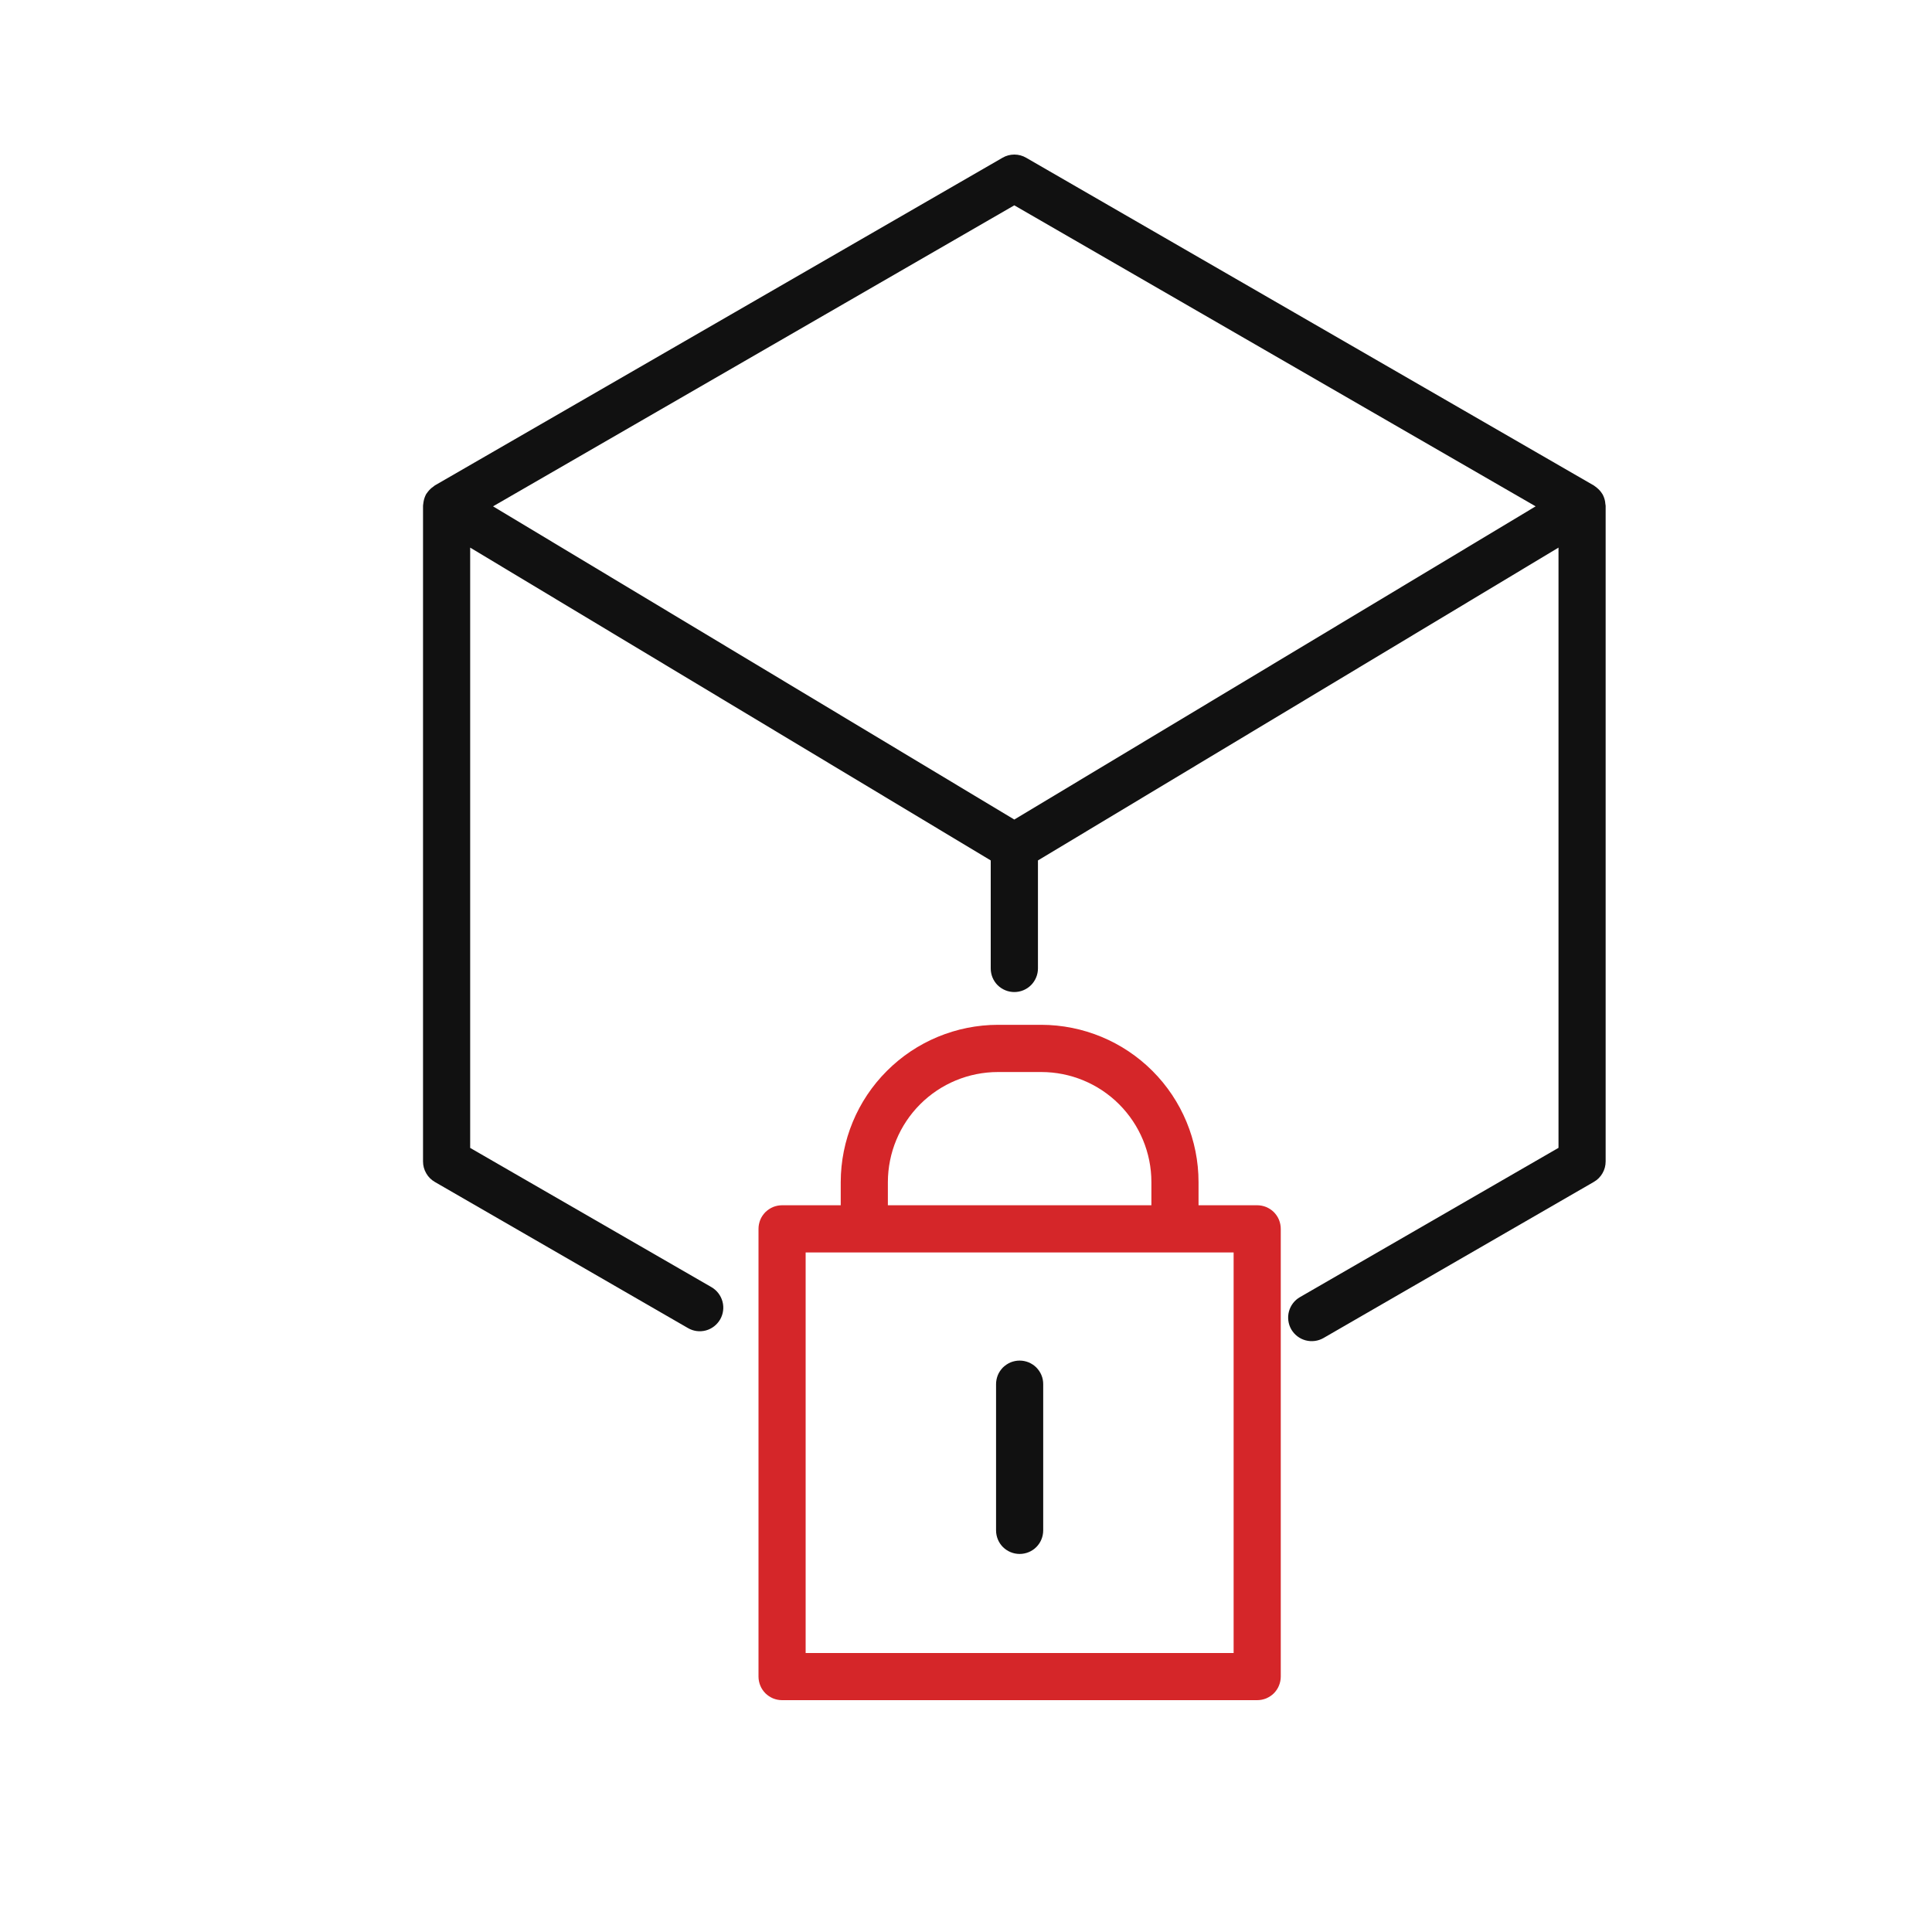 <svg width="25" height="25" viewBox="0 0 25 25" fill="none" xmlns="http://www.w3.org/2000/svg">
<path d="M20.77 6.491C20.764 6.456 20.752 6.422 20.734 6.391L20.733 6.39L20.73 6.386C20.712 6.357 20.688 6.331 20.661 6.31C20.654 6.305 20.648 6.3 20.642 6.295C20.636 6.291 20.631 6.286 20.624 6.282L13.278 2.041C13.232 2.014 13.179 2 13.125 2C13.072 2 13.019 2.014 12.973 2.041L5.626 6.282C5.62 6.286 5.616 6.291 5.61 6.295C5.602 6.3 5.596 6.305 5.588 6.311C5.562 6.332 5.54 6.357 5.522 6.384C5.521 6.386 5.518 6.387 5.517 6.39L5.516 6.391C5.499 6.422 5.487 6.456 5.481 6.491C5.479 6.5 5.478 6.509 5.477 6.519C5.476 6.528 5.474 6.537 5.474 6.547V15.03C5.474 15.083 5.488 15.136 5.515 15.182C5.541 15.229 5.58 15.267 5.626 15.294L8.902 17.185C8.972 17.226 9.055 17.237 9.134 17.216C9.212 17.195 9.278 17.143 9.319 17.073C9.359 17.003 9.37 16.92 9.349 16.842C9.328 16.764 9.277 16.697 9.207 16.656L6.084 14.854V7.086L12.82 11.134V12.532C12.82 12.613 12.852 12.691 12.909 12.748C12.967 12.805 13.044 12.837 13.125 12.837C13.206 12.837 13.284 12.805 13.341 12.748C13.398 12.691 13.431 12.613 13.431 12.532V11.134L20.167 7.086V14.853L16.821 16.785C16.751 16.825 16.7 16.892 16.679 16.97C16.658 17.048 16.669 17.132 16.709 17.202C16.75 17.272 16.816 17.323 16.894 17.344C16.973 17.365 17.056 17.354 17.126 17.314L20.624 15.294C20.671 15.267 20.709 15.229 20.736 15.182C20.763 15.136 20.777 15.083 20.777 15.029V6.546C20.777 6.537 20.774 6.528 20.773 6.518C20.773 6.509 20.771 6.501 20.77 6.491ZM13.125 10.605L6.38 6.552L13.125 2.657L19.871 6.552L13.125 10.605Z" fill="#111111"/>
<path d="M16.268 15.596H15.509V15.296C15.509 14.757 15.294 14.239 14.913 13.858C14.531 13.476 14.014 13.262 13.474 13.261H12.914C12.374 13.262 11.857 13.476 11.476 13.858C11.094 14.239 10.88 14.757 10.879 15.296V15.596H10.12C10.08 15.596 10.04 15.604 10.003 15.619C9.966 15.635 9.933 15.657 9.904 15.685C9.876 15.714 9.853 15.747 9.838 15.784C9.823 15.822 9.815 15.861 9.815 15.901V21.695C9.815 21.735 9.823 21.774 9.838 21.811C9.853 21.849 9.876 21.882 9.904 21.911C9.933 21.939 9.966 21.961 10.003 21.977C10.04 21.992 10.08 22 10.12 22H16.268C16.308 22 16.348 21.992 16.385 21.977C16.422 21.961 16.456 21.939 16.484 21.911C16.512 21.882 16.535 21.849 16.55 21.811C16.565 21.774 16.573 21.735 16.573 21.695V15.901C16.573 15.861 16.565 15.822 16.55 15.784C16.535 15.747 16.512 15.714 16.484 15.685C16.456 15.657 16.422 15.635 16.385 15.619C16.348 15.604 16.308 15.596 16.268 15.596ZM11.489 15.296C11.49 14.918 11.64 14.556 11.907 14.289C12.174 14.022 12.536 13.872 12.914 13.872H13.474C13.852 13.872 14.214 14.022 14.481 14.289C14.748 14.556 14.899 14.918 14.899 15.296V15.596H11.489V15.296ZM15.963 21.39H10.425V16.207H15.963V21.39Z" fill="#D52629"/>
<path d="M13.194 17.606C13.154 17.606 13.114 17.614 13.077 17.629C13.04 17.645 13.007 17.667 12.978 17.695C12.95 17.724 12.927 17.757 12.912 17.794C12.897 17.831 12.889 17.871 12.889 17.911V19.803C12.889 19.884 12.921 19.962 12.978 20.019C13.036 20.076 13.113 20.108 13.194 20.108C13.275 20.108 13.353 20.076 13.41 20.019C13.467 19.962 13.499 19.884 13.499 19.803V17.911C13.499 17.871 13.492 17.831 13.476 17.794C13.461 17.757 13.438 17.724 13.41 17.695C13.382 17.667 13.348 17.645 13.311 17.629C13.274 17.614 13.234 17.606 13.194 17.606Z" fill="#111111"/>
</svg>
